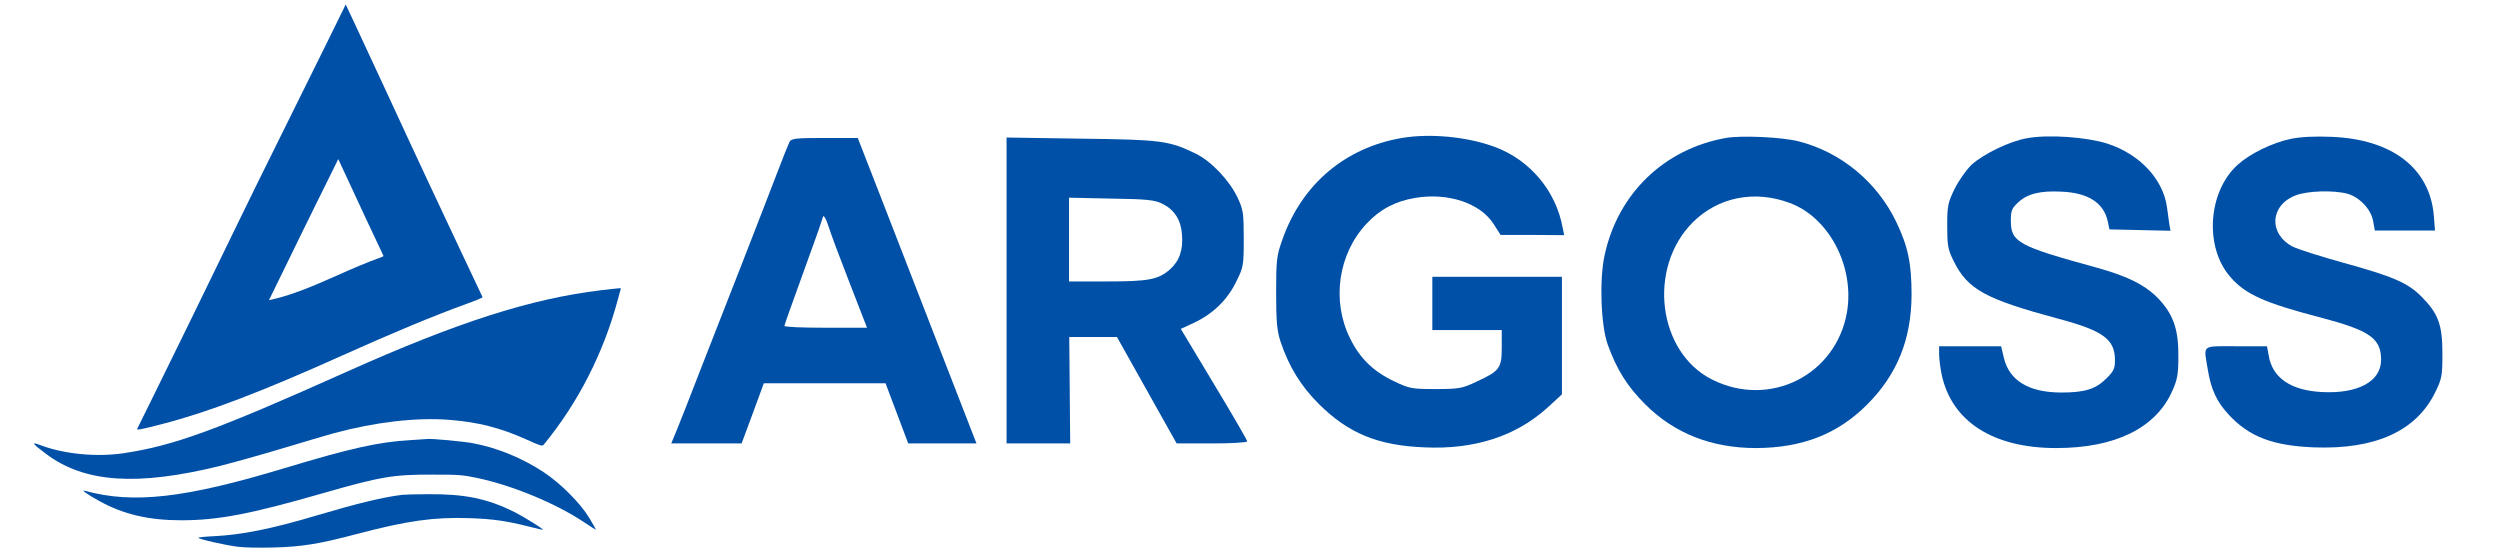 <?xml version="1.0" encoding="UTF-8" standalone="no"?>
<!DOCTYPE svg PUBLIC "-//W3C//DTD SVG 1.1//EN" "http://www.w3.org/Graphics/SVG/1.1/DTD/svg11.dtd">
<svg width="100%" height="100%" viewBox="0 0 1156 256" version="1.1" xmlns="http://www.w3.org/2000/svg" xmlns:xlink="http://www.w3.org/1999/xlink" xml:space="preserve" xmlns:serif="http://www.serif.com/" style="fill-rule:evenodd;clip-rule:evenodd;stroke-linejoin:round;stroke-miterlimit:2;">
    <g transform="matrix(0.058,0,0,-0.058,-132.749,503.898)">
        <path d="M4901,8359L5045,8652L5103,8529C5135,8461 5255,8203 5370,7955C5484,7708 5630,7393 5695,7255C5833,6960 6131,6328 6136,6319C6138,6315 6080,6291 6007,6265C5738,6167 5432,6040 5020,5855C4373,5564 3943,5400 3580,5307C3424,5266 3377,5257 3382,5268C3384,5272 3441,5388 3509,5525C3633,5775 3947,6418 4193,6925C4265,7074 4421,7391 4540,7630C4659,7869 4821,8197 4901,8359ZM4937.61,7322.29C4911.1,7268.59 4857.4,7159.86 4817.95,7080.64C4778.51,7001.42 4726.8,6896.35 4702.93,6846.96C4621.39,6678.9 4517.31,6465.76 4476.21,6382.9C4453.67,6337.49 4434.77,6299.03 4434.11,6297.71C4432.45,6294.06 4448.03,6297.05 4499.74,6310.64C4620.07,6341.46 4762.6,6395.82 4977.06,6492.28C5113.63,6553.6 5215.06,6595.7 5304.22,6628.19C5328.42,6636.8 5347.65,6644.76 5346.98,6646.09C5345.32,6649.07 5246.55,6858.56 5200.8,6956.34C5179.26,7002.09 5130.86,7106.5 5093.07,7188.37C5054.96,7270.58 5015.18,7356.1 5004.57,7378.64L4985.35,7419.41L4937.61,7322.29Z" style="fill:rgb(0,80,168);"/>
    </g>
    <g transform="matrix(0.058,0,0,-0.058,-132.749,503.898)">
        <path d="M7080,6374C6518,6306 5935,6119 5055,5725C4008,5256 3673,5134 3270,5074C3055,5043 2798,5068 2611,5139C2535,5168 2543,5154 2655,5070C2961,4839 3381,4810 4045,4974C4144,4999 4367,5061 4540,5113C4713,5165 4898,5220 4950,5234C5279,5323 5607,5361 5867,5341C6102,5323 6279,5277 6488,5183C6594,5135 6612,5129 6623,5142C6897,5476 7099,5870 7214,6298L7239,6390L7217,6389C7205,6388 7143,6382 7080,6374Z" style="fill:rgb(0,80,168);fill-rule:nonzero;"/>
    </g>
    <g transform="matrix(0.058,0,0,-0.058,-132.749,503.898)">
        <path d="M5560,5179C5304,5164 5086,5115 4555,4955C3765,4716 3349,4669 2966,4775C2929,4786 2985,4746 3085,4691C3275,4587 3475,4540 3734,4540C4027,4540 4284,4589 4860,4755C5328,4889 5423,4905 5740,4904C5946,4904 5976,4902 6095,4877C6377,4817 6719,4675 6943,4526C6996,4490 7040,4463 7040,4465C7040,4468 7016,4509 6988,4557C6917,4675 6760,4833 6624,4923C6455,5035 6254,5118 6061,5154C5989,5168 5725,5193 5695,5188C5690,5188 5629,5184 5560,5179Z" style="fill:rgb(0,80,168);fill-rule:nonzero;"/>
    </g>
    <g transform="matrix(0.058,0,0,-0.058,-132.749,503.898)">
        <path d="M5495,4743C5336,4723 5136,4674 4815,4579C4461,4473 4218,4424 3993,4413C3925,4410 3870,4404 3870,4401C3870,4390 4086,4341 4185,4329C4239,4322 4352,4320 4470,4323C4696,4329 4828,4350 5135,4431C5538,4537 5745,4566 6030,4557C6216,4551 6327,4535 6505,4490C6566,4474 6616,4463 6618,4464C6623,4470 6463,4569 6392,4605C6175,4713 5996,4750 5705,4748C5606,4748 5512,4745 5495,4743Z" style="fill:rgb(0,80,168);fill-rule:nonzero;"/>
    </g>
    <g transform="matrix(0.107,0,0,-0.107,175.462,469.332)">
        <path d="M4418,3790C4173,3748 3986,3590 3902,3351C3877,3281 3875,3262 3875,3120C3875,2995 3879,2955 3894,2910C3931,2800 3982,2718 4060,2640C4187,2514 4314,2461 4516,2453C4732,2443 4911,2501 5048,2625L5110,2682L5110,3190L4550,3190L4550,2960L4850,2960L4850,2885C4850,2795 4841,2783 4741,2737C4680,2708 4667,2705 4565,2705C4462,2705 4451,2707 4388,2737C4296,2780 4237,2837 4194,2925C4114,3087 4143,3289 4266,3420C4323,3481 4390,3517 4476,3531C4617,3555 4757,3509 4815,3418L4845,3371L4982,3371L5120,3370L5113,3403C5084,3561 4973,3694 4821,3751C4703,3795 4542,3811 4418,3790Z" style="fill:rgb(0,80,168);fill-rule:nonzero;"/>
    </g>
    <g transform="matrix(0.107,0,0,-0.107,175.462,469.332)">
        <path d="M5818,3790C5551,3742 5353,3550 5295,3286C5271,3180 5278,2981 5308,2897C5347,2789 5392,2717 5470,2639C5596,2513 5757,2450 5949,2450C6149,2451 6301,2510 6429,2638C6559,2768 6620,2920 6621,3112C6621,3248 6606,3321 6554,3429C6471,3600 6317,3728 6135,3775C6063,3794 5884,3802 5818,3790ZM6095,3509C6265,3446 6375,3234 6342,3038C6295,2765 6008,2621 5759,2746C5524,2864 5479,3228 5675,3425C5785,3535 5943,3566 6095,3509Z" style="fill:rgb(0,80,168);fill-rule:nonzero;"/>
    </g>
    <g transform="matrix(0.107,0,0,-0.107,175.462,469.332)">
        <path d="M7120,3789C7048,3777 6933,3722 6881,3675C6859,3654 6826,3608 6808,3572C6778,3511 6775,3497 6775,3410C6775,3326 6778,3308 6803,3258C6863,3136 6939,3094 7255,3009C7450,2957 7500,2920 7500,2829C7500,2794 7494,2781 7462,2750C7417,2705 7370,2690 7269,2690C7128,2690 7044,2741 7020,2839L7008,2890L6740,2890L6740,2855C6740,2837 6745,2797 6751,2768C6794,2565 6973,2450 7246,2450C7499,2450 7674,2535 7746,2693C7770,2746 7774,2769 7774,2845C7775,2958 7754,3022 7695,3088C7638,3151 7561,3191 7420,3230C7080,3323 7050,3340 7050,3433C7050,3475 7054,3486 7081,3511C7121,3549 7177,3563 7270,3558C7385,3553 7452,3509 7469,3429L7476,3395L7740,3389L7735,3417C7733,3432 7728,3465 7725,3489C7709,3612 7606,3721 7466,3766C7376,3794 7212,3806 7120,3789Z" style="fill:rgb(0,80,168);fill-rule:nonzero;"/>
    </g>
    <g transform="matrix(0.107,0,0,-0.107,175.462,469.332)">
        <path d="M8259,3786C8179,3769 8083,3722 8030,3674C7901,3557 7886,3317 7999,3189C8064,3114 8147,3077 8389,3014C8602,2958 8650,2924 8650,2831C8650,2738 8550,2684 8395,2692C8259,2699 8179,2754 8164,2852L8157,2890L8024,2890C7871,2890 7883,2899 7901,2790C7915,2704 7939,2651 7991,2595C8079,2499 8182,2460 8360,2453C8624,2443 8801,2523 8883,2689C8913,2750 8915,2761 8915,2860C8915,2983 8897,3032 8824,3105C8764,3165 8702,3191 8490,3250C8391,3277 8292,3309 8269,3320C8163,3375 8169,3499 8281,3542C8332,3562 8446,3565 8505,3549C8558,3534 8608,3480 8616,3429L8623,3390L8883,3390L8878,3454C8861,3659 8698,3785 8435,3795C8363,3798 8302,3795 8259,3786Z" style="fill:rgb(0,80,168);fill-rule:nonzero;"/>
    </g>
    <g transform="matrix(0.107,0,0,-0.107,175.462,469.332)">
        <path d="M1772,3773C1767,3763 1742,3701 1717,3635C1692,3569 1621,3387 1560,3230C1498,3073 1418,2866 1380,2770C1343,2674 1301,2567 1287,2533L1261,2470L1565,2470L1594,2548C1610,2590 1631,2649 1642,2678L1661,2730L2187,2730L2285,2470L2580,2470L2571,2493C2447,2813 2255,3307 2173,3518L2067,3790L1924,3790C1798,3790 1780,3788 1772,3773ZM2032,3163L2107,2970L1929,2970C1830,2970 1750,2973 1750,2978C1750,2982 1780,3066 1816,3165C1852,3264 1888,3365 1897,3390C1905,3415 1914,3442 1917,3450C1920,3458 1930,3441 1940,3410C1949,3380 1991,3268 2032,3163Z" style="fill:rgb(0,80,168);fill-rule:nonzero;"/>
    </g>
    <g transform="matrix(0.107,0,0,-0.107,175.462,469.332)">
        <path d="M2710,3792L2710,2470L2985,2470L2981,2930L3187,2930L3445,2470L3598,2470C3683,2470 3750,2474 3750,2479C3750,2484 3685,2596 3606,2727L3463,2965L3519,2991C3601,3029 3664,3090 3702,3168C3734,3232 3735,3239 3735,3355C3735,3464 3733,3480 3708,3533C3673,3607 3594,3690 3528,3722C3413,3778 3380,3783 3033,3787L2710,3792ZM3383,3506C3435,3480 3463,3437 3468,3375C3474,3306 3457,3258 3415,3221C3365,3178 3324,3170 3143,3170L2980,3170L2980,3532L3163,3528C3316,3526 3351,3522 3383,3506Z" style="fill:rgb(0,80,168);fill-rule:nonzero;"/>
    </g>
</svg>
